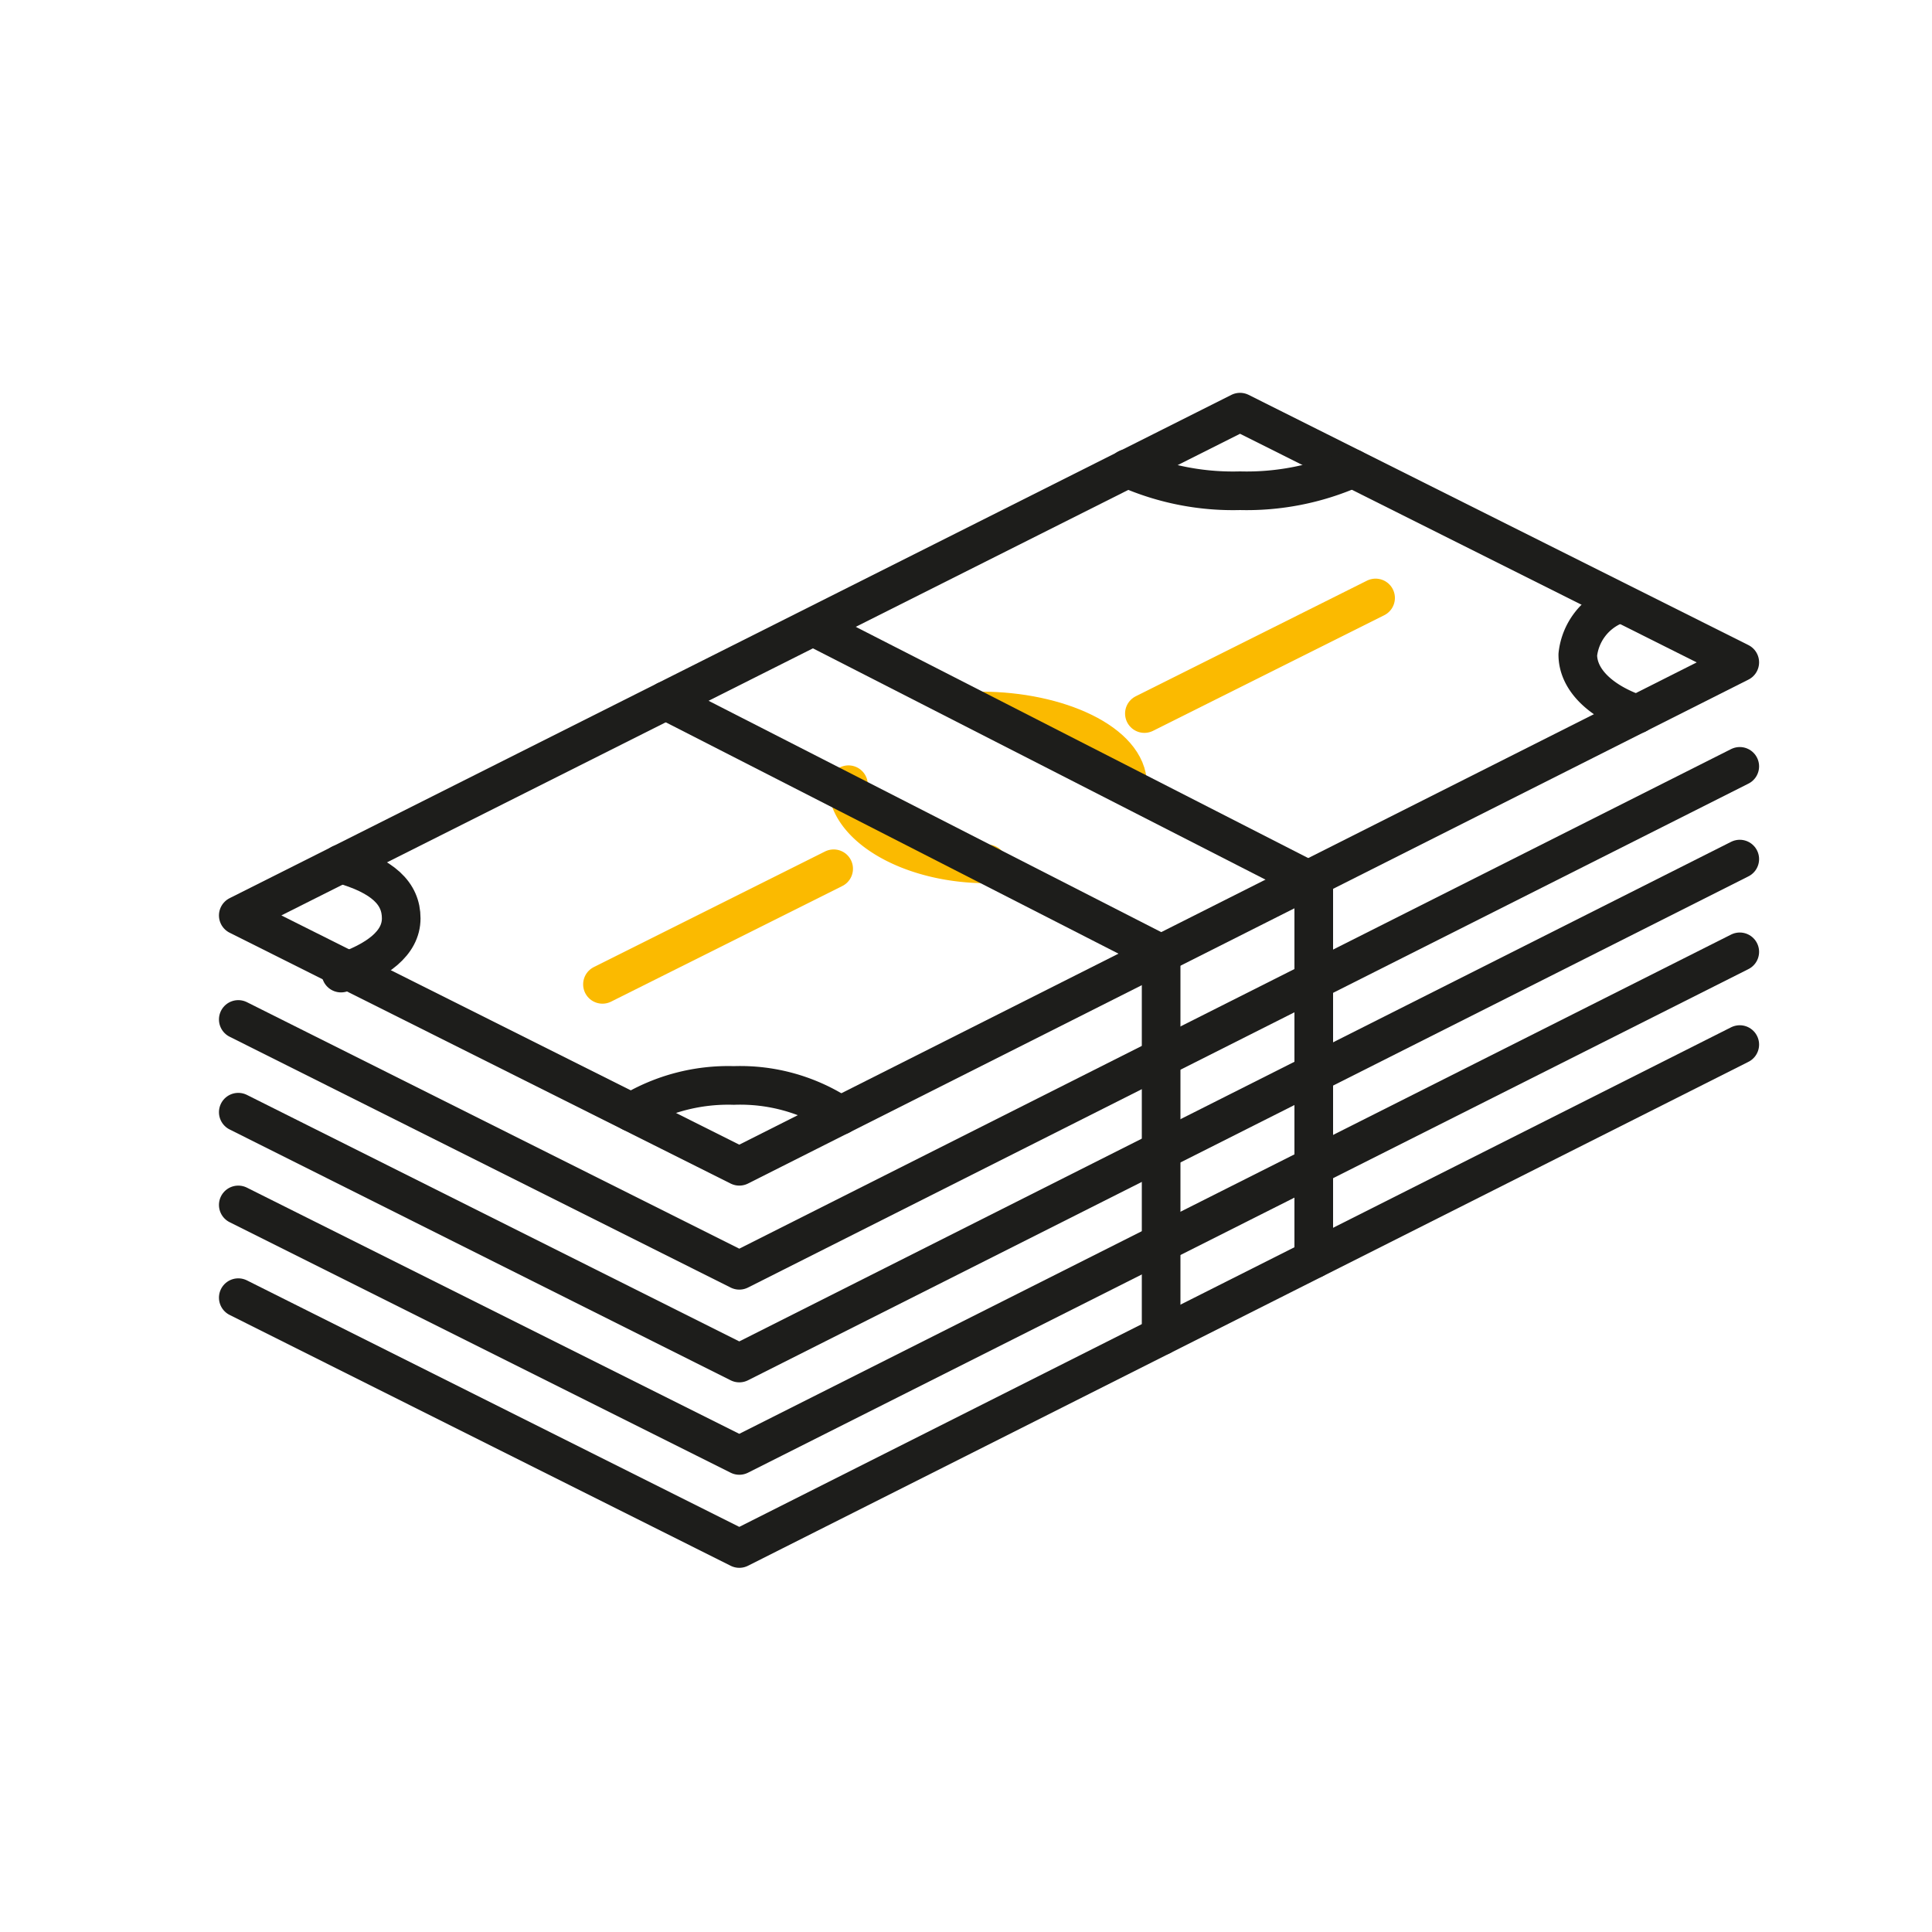 <svg xmlns="http://www.w3.org/2000/svg" viewBox="0 0 60 60"><defs><style>.a,.b{fill:none;stroke-linecap:round;stroke-linejoin:round;}.a{stroke:#fbba00;stroke-width:1.2px;}.b{stroke:#1d1d1b;stroke-width:1.2px;}</style></defs><path class="a" d="M30.67,26.83c-2.23,0-4.06-1-4.32-2.17a1,1,0,0,1,0-.29"/><path class="a" d="M30.47,22.08c2.4,0,4.55,1,4.55,2.29"/><polygon class="b" points="7.4 28.43 22.96 36.22 54.03 20.57 38.51 12.8 7.4 28.43"/><polyline class="b" points="7.4 31.66 22.96 39.45 54.03 23.8"/><polyline class="b" points="7.4 34.54 22.96 42.33 54.03 26.68"/><polyline class="b" points="7.4 37.42 22.96 45.2 54.03 29.56"/><polyline class="b" points="7.4 40.3 22.96 48.09 54.03 32.44"/><path class="b" d="M10.58,26.83c1.32.37,1.88.92,1.88,1.69s-.74,1.32-1.87,1.7"/><path class="b" d="M42,14.55a8.12,8.12,0,0,1-3.49.69,8.11,8.11,0,0,1-3.5-.69"/><path class="b" d="M50.84,22.18C49.71,21.79,49,21.11,49,20.33a1.88,1.88,0,0,1,1.17-1.54"/><path class="b" d="M19.61,34.54a5.84,5.84,0,0,1,3.18-.83,5.65,5.65,0,0,1,3.31.93"/><polyline class="b" points="20.68 21.76 36.06 29.62 36.06 41.49"/><polyline class="b" points="25.42 19.55 40.8 27.41 40.8 39.1"/><line class="a" x1="18.71" y1="30.57" x2="25.89" y2="26.98"/><line class="a" x1="35.54" y1="22.16" x2="42.72" y2="18.57"/></svg>